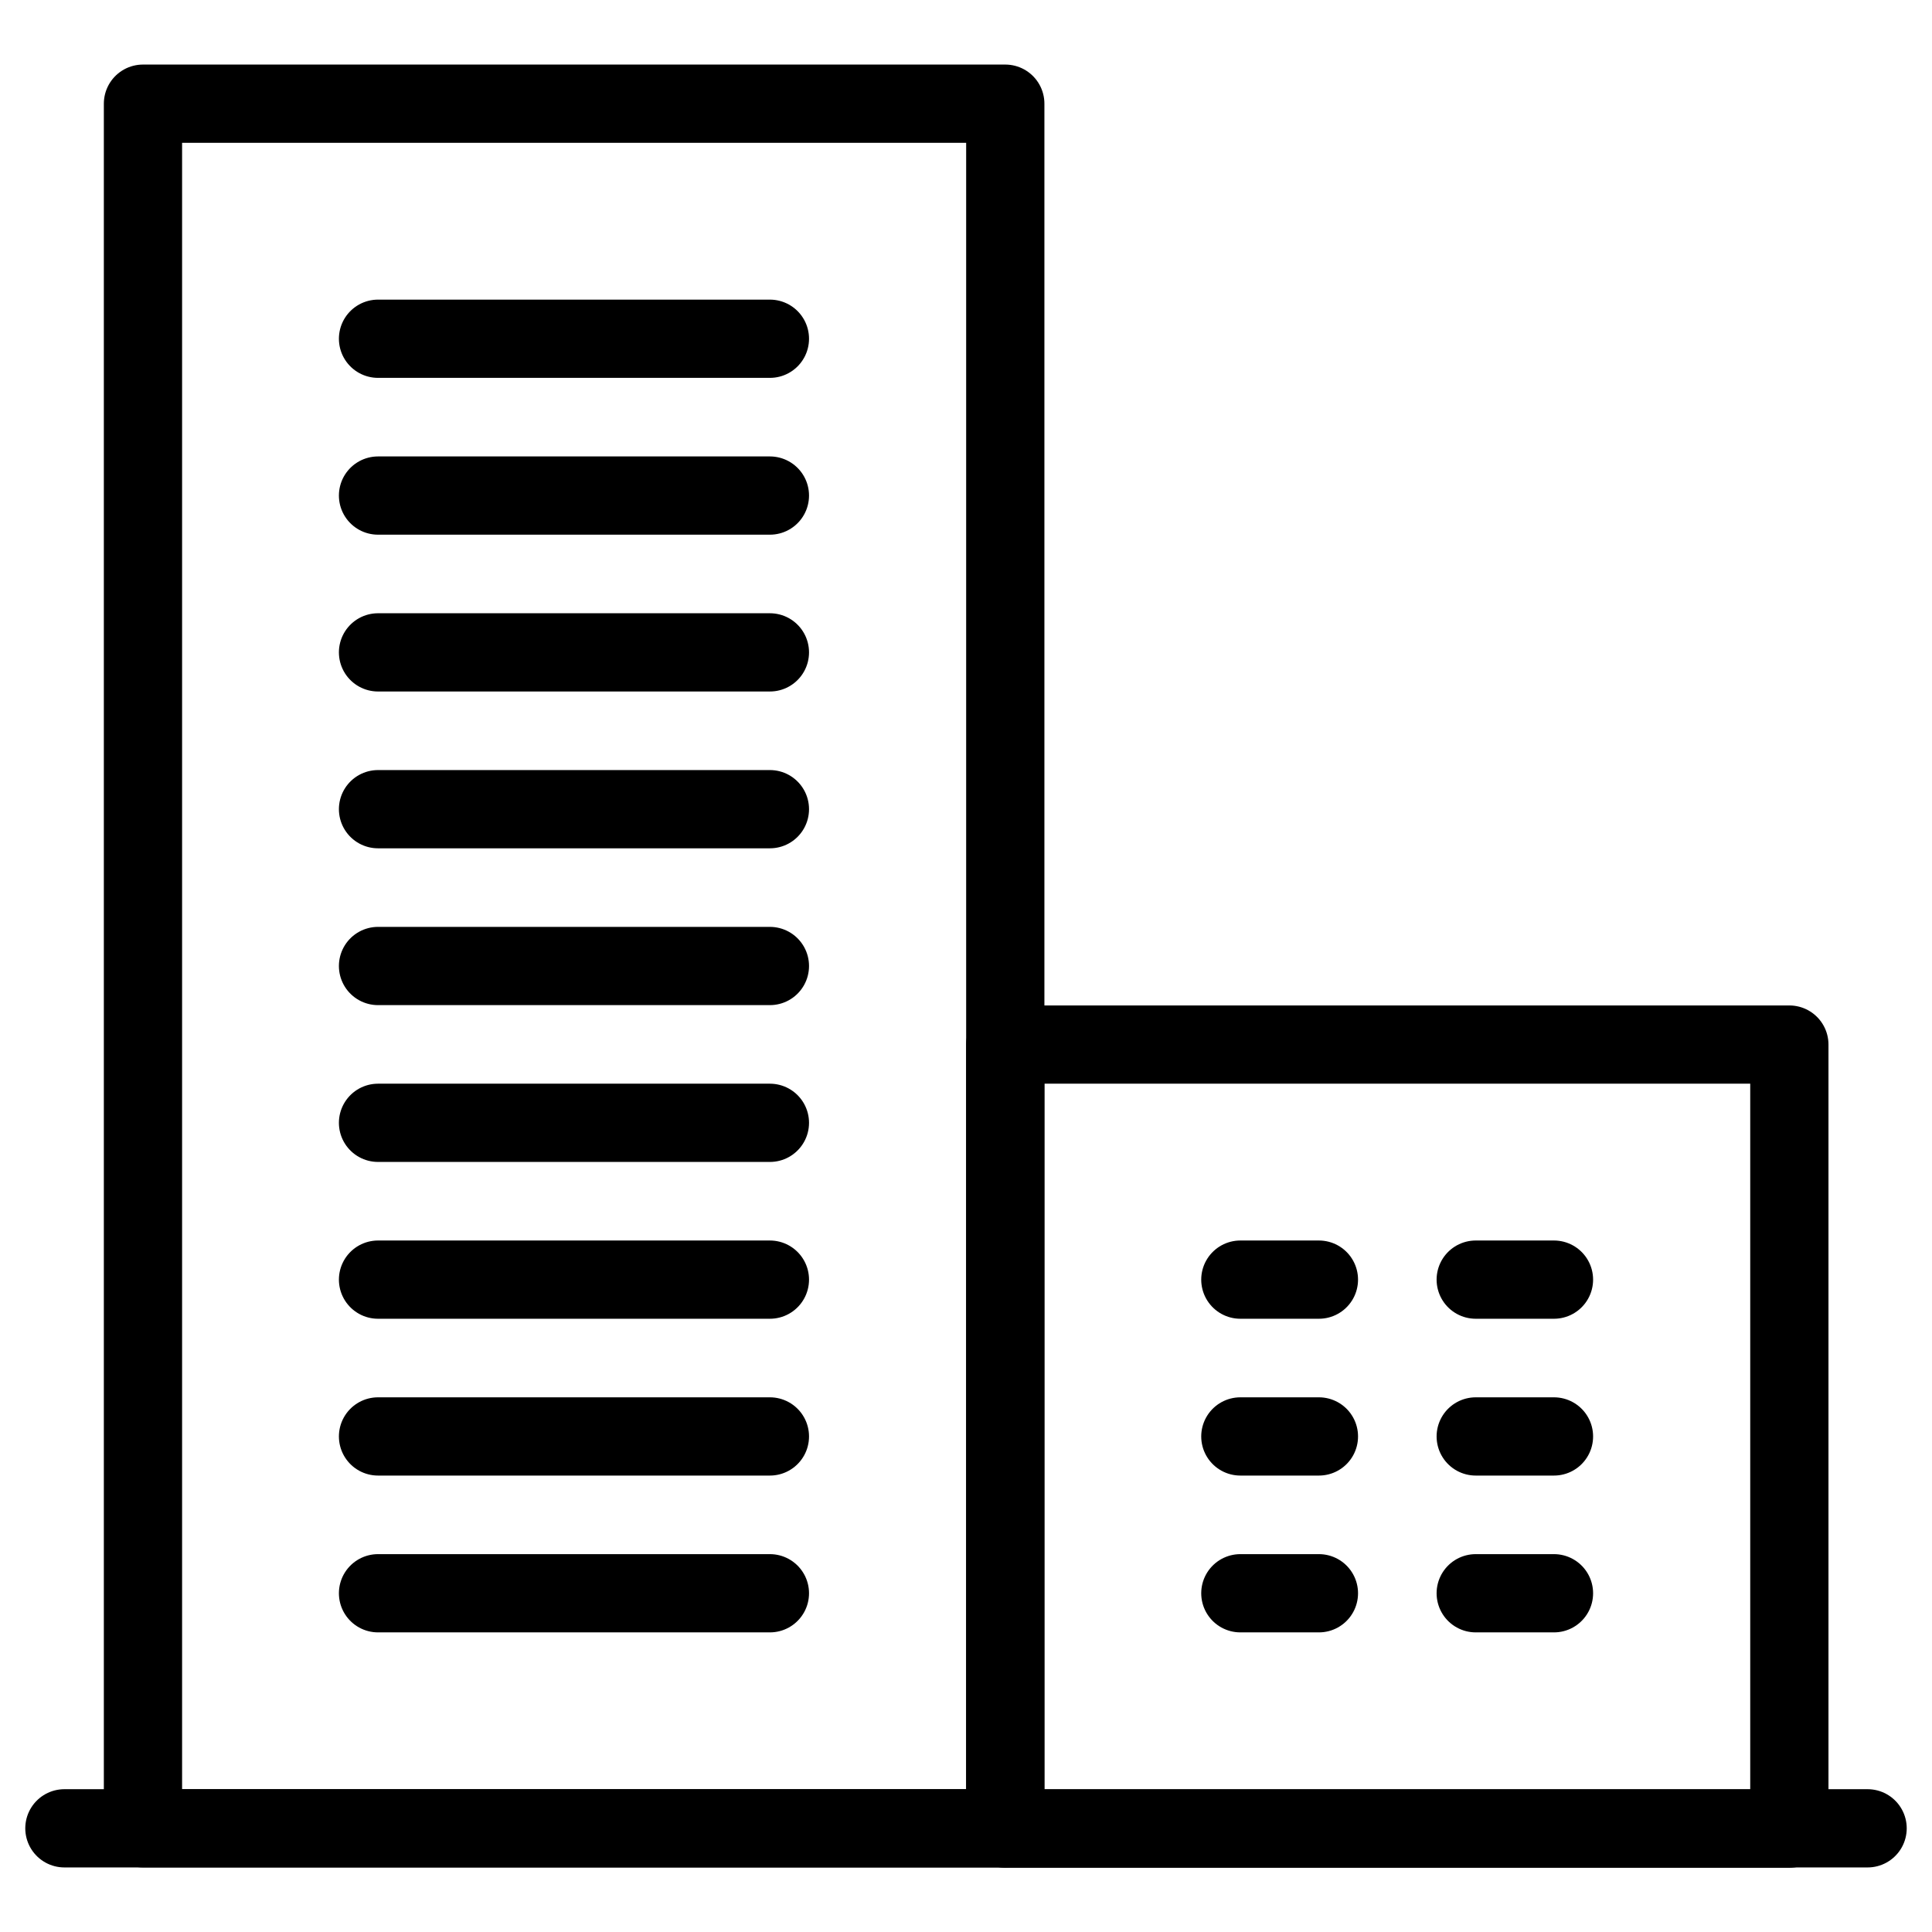 <svg xmlns="http://www.w3.org/2000/svg" id="Layer_1" viewBox="0 0 60 60"><defs><style> .cls-1 { fill: none; stroke: #000; stroke-linecap: round; stroke-linejoin: round; stroke-width: 2.43px; } </style></defs><line class="cls-1" x1="2" y1="56.78" x2="58" y2="56.78"></line><line class="cls-1" x1="23.91" y1="10.52" x2="11.74" y2="10.52"></line><line class="cls-1" x1="23.91" y1="15.39" x2="11.74" y2="15.39"></line><line class="cls-1" x1="23.91" y1="20.26" x2="11.74" y2="20.26"></line><line class="cls-1" x1="23.91" y1="25.13" x2="11.74" y2="25.13"></line><line class="cls-1" x1="23.91" y1="30" x2="11.74" y2="30"></line><line class="cls-1" x1="23.91" y1="34.87" x2="11.74" y2="34.87"></line><line class="cls-1" x1="23.91" y1="39.74" x2="11.74" y2="39.74"></line><line class="cls-1" x1="23.91" y1="44.61" x2="11.74" y2="44.61"></line><line class="cls-1" x1="23.91" y1="49.48" x2="11.74" y2="49.48"></line><line class="cls-1" x1="40.96" y1="39.74" x2="38.52" y2="39.74"></line><line class="cls-1" x1="48.26" y1="39.74" x2="45.83" y2="39.74"></line><line class="cls-1" x1="40.96" y1="44.61" x2="38.52" y2="44.61"></line><line class="cls-1" x1="48.26" y1="44.61" x2="45.83" y2="44.61"></line><line class="cls-1" x1="40.96" y1="49.48" x2="38.52" y2="49.48"></line><line class="cls-1" x1="48.26" y1="49.48" x2="45.83" y2="49.48"></line><rect class="cls-1" x="4.44" y="3.22" width="26.78" height="53.56"></rect><rect class="cls-1" x="31.22" y="32.44" width="24.35" height="24.35"></rect></svg>